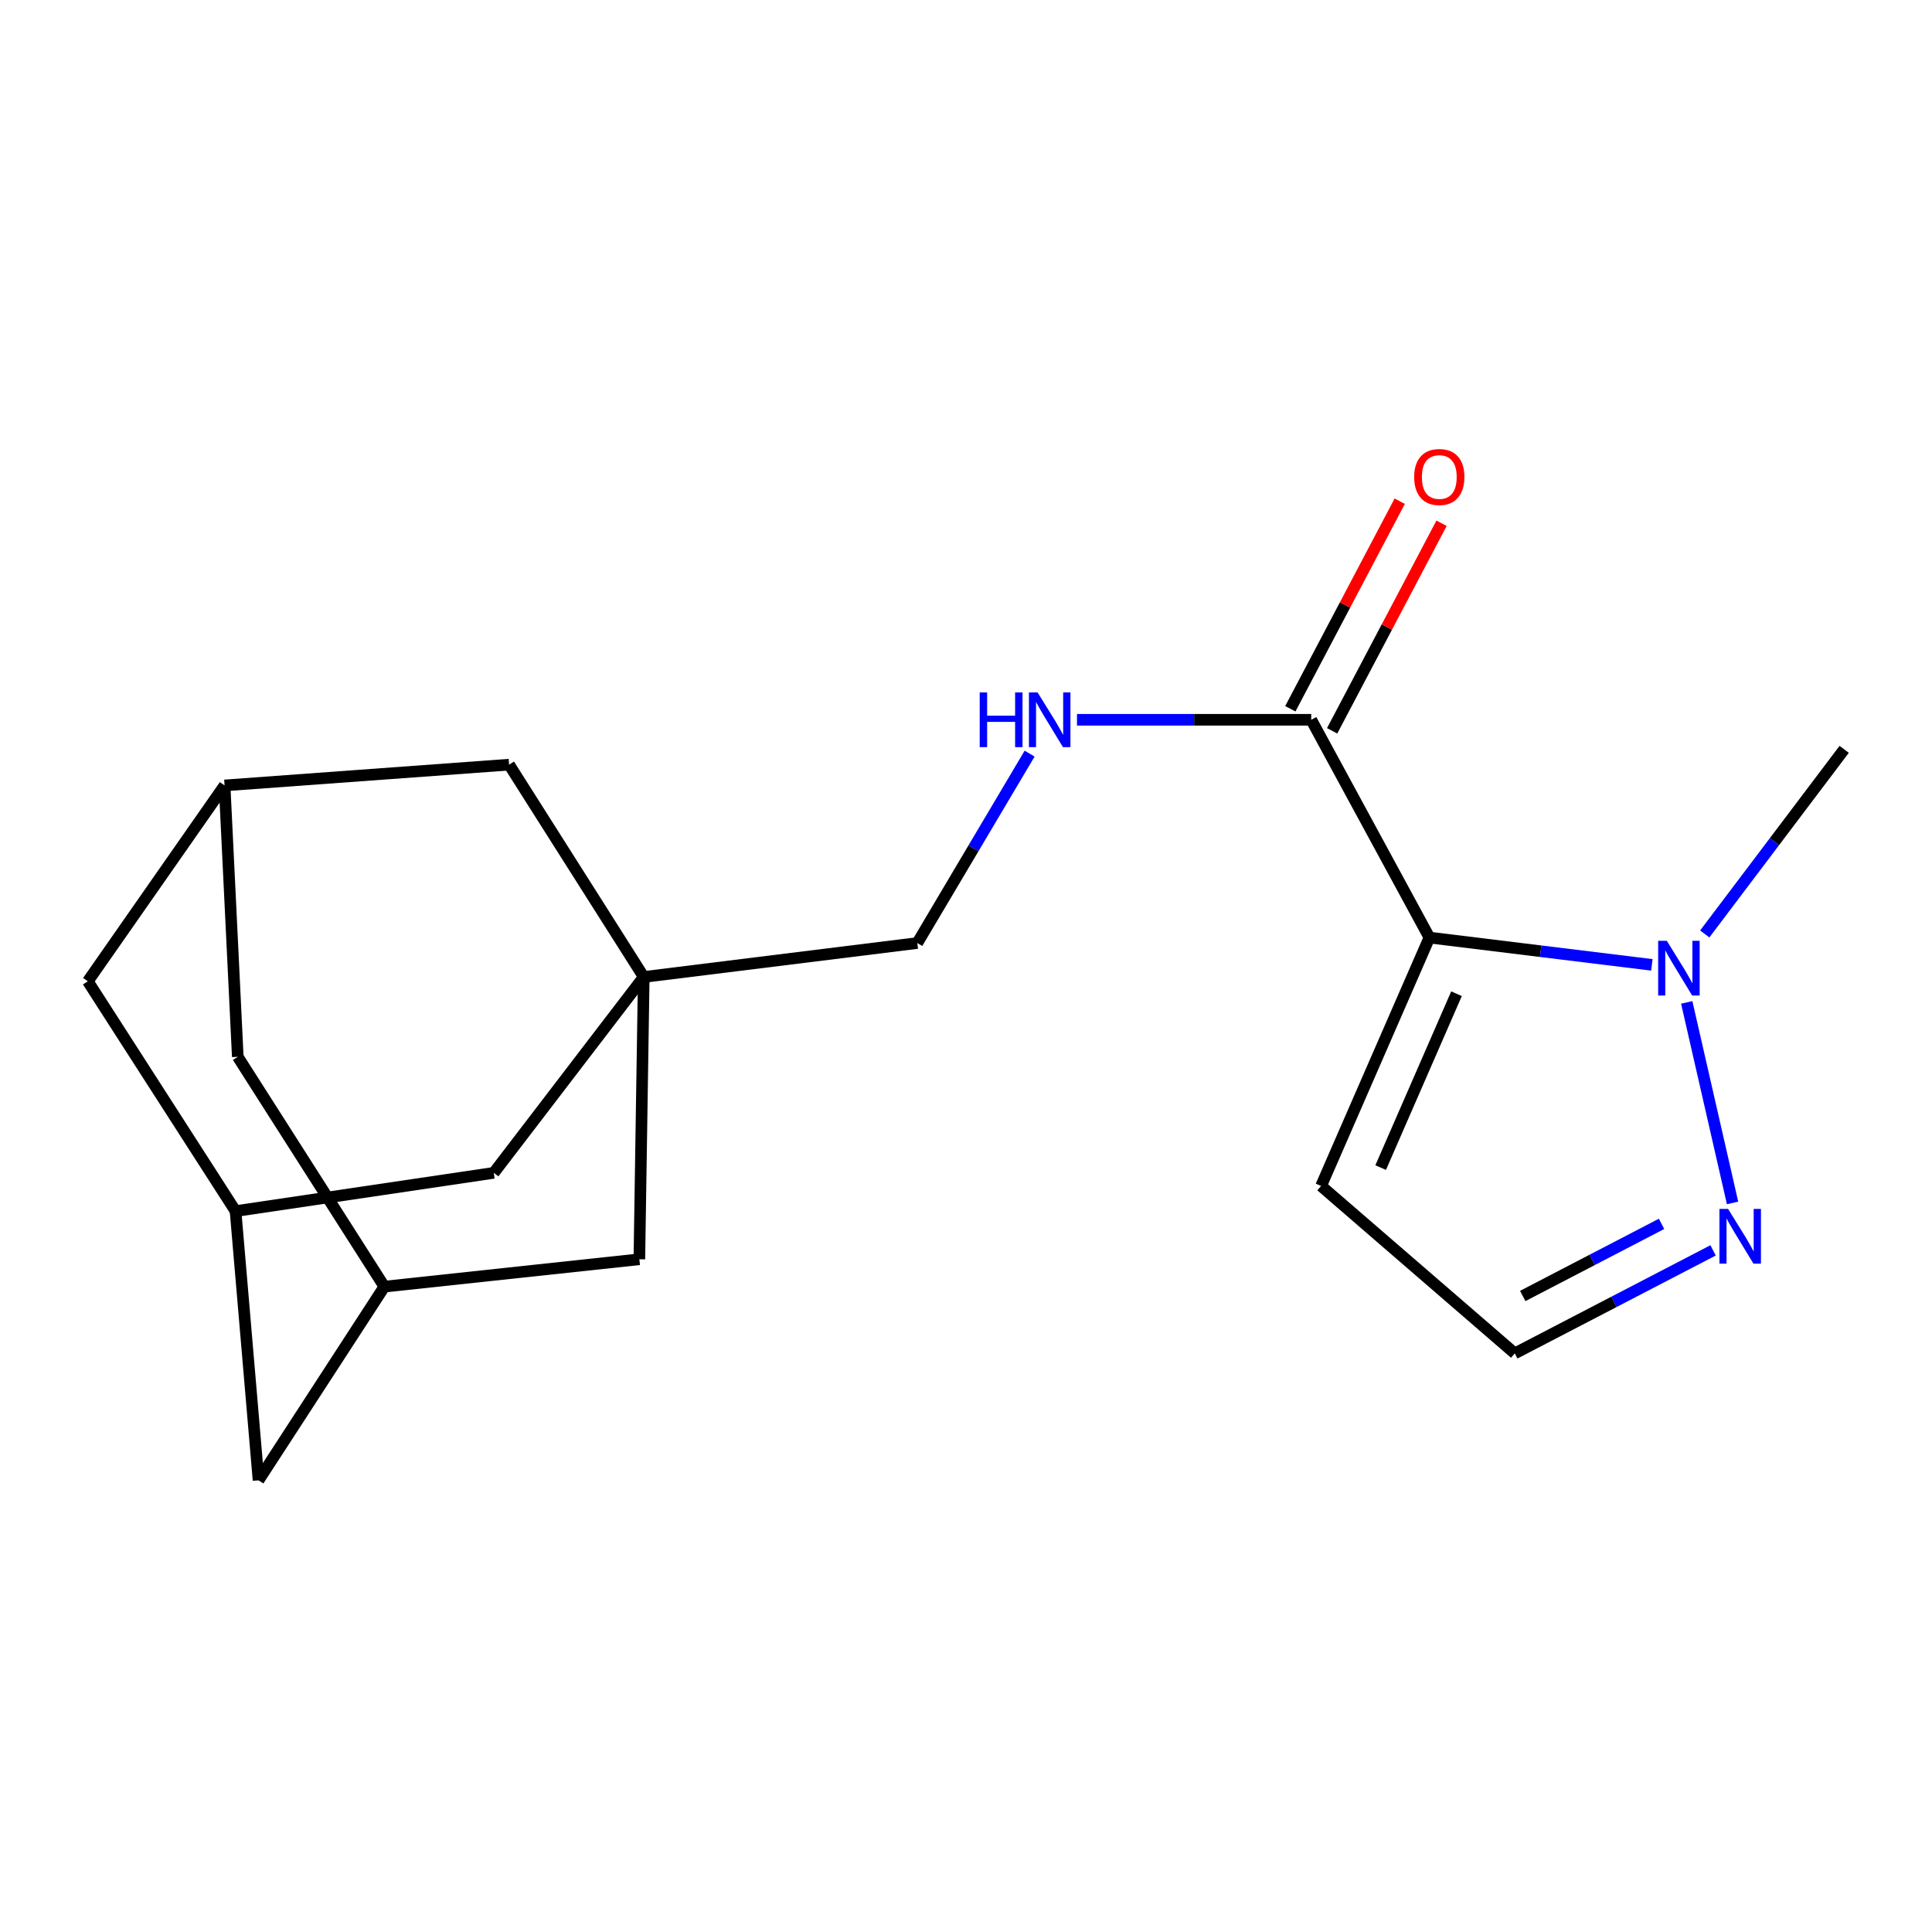 <?xml version='1.0' encoding='iso-8859-1'?>
<svg version='1.1' baseProfile='full'
              xmlns='http://www.w3.org/2000/svg'
                      xmlns:rdkit='http://www.rdkit.org/xml'
                      xmlns:xlink='http://www.w3.org/1999/xlink'
                  xml:space='preserve'
width='1000px' height='1000px' viewBox='0 0 1000 1000'>
<!-- END OF HEADER -->
<rect style='opacity:1.0;fill:#FFFFFF;stroke:none' width='1000' height='1000' x='0' y='0'> </rect>
<path class='bond-0' d='M 739.863,485.286 L 797.434,492.347' style='fill:none;fill-rule:evenodd;stroke:#000000;stroke-width:6px;stroke-linecap:butt;stroke-linejoin:miter;stroke-opacity:1' />
<path class='bond-0' d='M 797.434,492.347 L 855.006,499.409' style='fill:none;fill-rule:evenodd;stroke:#0000FF;stroke-width:6px;stroke-linecap:butt;stroke-linejoin:miter;stroke-opacity:1' />
<path class='bond-1' d='M 739.863,485.286 L 678.694,372.56' style='fill:none;fill-rule:evenodd;stroke:#000000;stroke-width:6px;stroke-linecap:butt;stroke-linejoin:miter;stroke-opacity:1' />
<path class='bond-4' d='M 739.863,485.286 L 683.792,613.85' style='fill:none;fill-rule:evenodd;stroke:#000000;stroke-width:6px;stroke-linecap:butt;stroke-linejoin:miter;stroke-opacity:1' />
<path class='bond-4' d='M 753.885,514.354 L 714.635,604.349' style='fill:none;fill-rule:evenodd;stroke:#000000;stroke-width:6px;stroke-linecap:butt;stroke-linejoin:miter;stroke-opacity:1' />
<path class='bond-3' d='M 873.049,518.844 L 896.772,622.636' style='fill:none;fill-rule:evenodd;stroke:#0000FF;stroke-width:6px;stroke-linecap:butt;stroke-linejoin:miter;stroke-opacity:1' />
<path class='bond-18' d='M 882.373,483.416 L 918.459,435.636' style='fill:none;fill-rule:evenodd;stroke:#0000FF;stroke-width:6px;stroke-linecap:butt;stroke-linejoin:miter;stroke-opacity:1' />
<path class='bond-18' d='M 918.459,435.636 L 954.545,387.856' style='fill:none;fill-rule:evenodd;stroke:#000000;stroke-width:6px;stroke-linecap:butt;stroke-linejoin:miter;stroke-opacity:1' />
<path class='bond-5' d='M 678.694,372.56 L 618.068,372.56' style='fill:none;fill-rule:evenodd;stroke:#000000;stroke-width:6px;stroke-linecap:butt;stroke-linejoin:miter;stroke-opacity:1' />
<path class='bond-5' d='M 618.068,372.56 L 557.442,372.56' style='fill:none;fill-rule:evenodd;stroke:#0000FF;stroke-width:6px;stroke-linecap:butt;stroke-linejoin:miter;stroke-opacity:1' />
<path class='bond-13' d='M 689.519,378.266 L 717.833,324.547' style='fill:none;fill-rule:evenodd;stroke:#000000;stroke-width:6px;stroke-linecap:butt;stroke-linejoin:miter;stroke-opacity:1' />
<path class='bond-13' d='M 717.833,324.547 L 746.147,270.829' style='fill:none;fill-rule:evenodd;stroke:#FF0000;stroke-width:6px;stroke-linecap:butt;stroke-linejoin:miter;stroke-opacity:1' />
<path class='bond-13' d='M 667.869,366.855 L 696.183,313.136' style='fill:none;fill-rule:evenodd;stroke:#000000;stroke-width:6px;stroke-linecap:butt;stroke-linejoin:miter;stroke-opacity:1' />
<path class='bond-13' d='M 696.183,313.136 L 724.497,259.418' style='fill:none;fill-rule:evenodd;stroke:#FF0000;stroke-width:6px;stroke-linecap:butt;stroke-linejoin:miter;stroke-opacity:1' />
<path class='bond-2' d='M 333.203,505.68 L 474.793,488.114' style='fill:none;fill-rule:evenodd;stroke:#000000;stroke-width:6px;stroke-linecap:butt;stroke-linejoin:miter;stroke-opacity:1' />
<path class='bond-10' d='M 333.203,505.68 L 330.932,651.797' style='fill:none;fill-rule:evenodd;stroke:#000000;stroke-width:6px;stroke-linecap:butt;stroke-linejoin:miter;stroke-opacity:1' />
<path class='bond-11' d='M 333.203,505.68 L 263.509,395.782' style='fill:none;fill-rule:evenodd;stroke:#000000;stroke-width:6px;stroke-linecap:butt;stroke-linejoin:miter;stroke-opacity:1' />
<path class='bond-12' d='M 333.203,505.68 L 255.583,607.066' style='fill:none;fill-rule:evenodd;stroke:#000000;stroke-width:6px;stroke-linecap:butt;stroke-linejoin:miter;stroke-opacity:1' />
<path class='bond-19' d='M 886.692,647.188 L 835.371,673.85' style='fill:none;fill-rule:evenodd;stroke:#0000FF;stroke-width:6px;stroke-linecap:butt;stroke-linejoin:miter;stroke-opacity:1' />
<path class='bond-19' d='M 835.371,673.85 L 784.05,700.512' style='fill:none;fill-rule:evenodd;stroke:#000000;stroke-width:6px;stroke-linecap:butt;stroke-linejoin:miter;stroke-opacity:1' />
<path class='bond-19' d='M 860.013,633.469 L 824.088,652.133' style='fill:none;fill-rule:evenodd;stroke:#0000FF;stroke-width:6px;stroke-linecap:butt;stroke-linejoin:miter;stroke-opacity:1' />
<path class='bond-19' d='M 824.088,652.133 L 788.164,670.796' style='fill:none;fill-rule:evenodd;stroke:#000000;stroke-width:6px;stroke-linecap:butt;stroke-linejoin:miter;stroke-opacity:1' />
<path class='bond-6' d='M 683.792,613.85 L 784.05,700.512' style='fill:none;fill-rule:evenodd;stroke:#000000;stroke-width:6px;stroke-linecap:butt;stroke-linejoin:miter;stroke-opacity:1' />
<path class='bond-14' d='M 532.929,390.079 L 503.861,439.096' style='fill:none;fill-rule:evenodd;stroke:#0000FF;stroke-width:6px;stroke-linecap:butt;stroke-linejoin:miter;stroke-opacity:1' />
<path class='bond-14' d='M 503.861,439.096 L 474.793,488.114' style='fill:none;fill-rule:evenodd;stroke:#000000;stroke-width:6px;stroke-linecap:butt;stroke-linejoin:miter;stroke-opacity:1' />
<path class='bond-7' d='M 121.919,626.876 L 255.583,607.066' style='fill:none;fill-rule:evenodd;stroke:#000000;stroke-width:6px;stroke-linecap:butt;stroke-linejoin:miter;stroke-opacity:1' />
<path class='bond-20' d='M 121.919,626.876 L 45.455,507.923' style='fill:none;fill-rule:evenodd;stroke:#000000;stroke-width:6px;stroke-linecap:butt;stroke-linejoin:miter;stroke-opacity:1' />
<path class='bond-22' d='M 121.919,626.876 L 133.816,766.209' style='fill:none;fill-rule:evenodd;stroke:#000000;stroke-width:6px;stroke-linecap:butt;stroke-linejoin:miter;stroke-opacity:1' />
<path class='bond-8' d='M 116.25,406.537 L 263.509,395.782' style='fill:none;fill-rule:evenodd;stroke:#000000;stroke-width:6px;stroke-linecap:butt;stroke-linejoin:miter;stroke-opacity:1' />
<path class='bond-16' d='M 116.25,406.537 L 123.075,547.012' style='fill:none;fill-rule:evenodd;stroke:#000000;stroke-width:6px;stroke-linecap:butt;stroke-linejoin:miter;stroke-opacity:1' />
<path class='bond-17' d='M 116.25,406.537 L 45.455,507.923' style='fill:none;fill-rule:evenodd;stroke:#000000;stroke-width:6px;stroke-linecap:butt;stroke-linejoin:miter;stroke-opacity:1' />
<path class='bond-9' d='M 198.941,665.964 L 330.932,651.797' style='fill:none;fill-rule:evenodd;stroke:#000000;stroke-width:6px;stroke-linecap:butt;stroke-linejoin:miter;stroke-opacity:1' />
<path class='bond-15' d='M 198.941,665.964 L 133.816,766.209' style='fill:none;fill-rule:evenodd;stroke:#000000;stroke-width:6px;stroke-linecap:butt;stroke-linejoin:miter;stroke-opacity:1' />
<path class='bond-21' d='M 198.941,665.964 L 123.075,547.012' style='fill:none;fill-rule:evenodd;stroke:#000000;stroke-width:6px;stroke-linecap:butt;stroke-linejoin:miter;stroke-opacity:1' />
<path  class='atom-1' d='M 862.739 486.965
L 872.019 501.965
Q 872.939 503.445, 874.419 506.125
Q 875.899 508.805, 875.979 508.965
L 875.979 486.965
L 879.739 486.965
L 879.739 515.285
L 875.859 515.285
L 865.899 498.885
Q 864.739 496.965, 863.499 494.765
Q 862.299 492.565, 861.939 491.885
L 861.939 515.285
L 858.259 515.285
L 858.259 486.965
L 862.739 486.965
' fill='#0000FF'/>
<path  class='atom-4' d='M 894.458 625.741
L 903.738 640.741
Q 904.658 642.221, 906.138 644.901
Q 907.618 647.581, 907.698 647.741
L 907.698 625.741
L 911.458 625.741
L 911.458 654.061
L 907.578 654.061
L 897.618 637.661
Q 896.458 635.741, 895.218 633.541
Q 894.018 631.341, 893.658 630.661
L 893.658 654.061
L 889.978 654.061
L 889.978 625.741
L 894.458 625.741
' fill='#0000FF'/>
<path  class='atom-6' d='M 507.097 358.4
L 510.937 358.4
L 510.937 370.44
L 525.417 370.44
L 525.417 358.4
L 529.257 358.4
L 529.257 386.72
L 525.417 386.72
L 525.417 373.64
L 510.937 373.64
L 510.937 386.72
L 507.097 386.72
L 507.097 358.4
' fill='#0000FF'/>
<path  class='atom-6' d='M 537.057 358.4
L 546.337 373.4
Q 547.257 374.88, 548.737 377.56
Q 550.217 380.24, 550.297 380.4
L 550.297 358.4
L 554.057 358.4
L 554.057 386.72
L 550.177 386.72
L 540.217 370.32
Q 539.057 368.4, 537.817 366.2
Q 536.617 364, 536.257 363.32
L 536.257 386.72
L 532.577 386.72
L 532.577 358.4
L 537.057 358.4
' fill='#0000FF'/>
<path  class='atom-14' d='M 731.975 246.89
Q 731.975 240.09, 735.335 236.29
Q 738.695 232.49, 744.975 232.49
Q 751.255 232.49, 754.615 236.29
Q 757.975 240.09, 757.975 246.89
Q 757.975 253.77, 754.575 257.69
Q 751.175 261.57, 744.975 261.57
Q 738.735 261.57, 735.335 257.69
Q 731.975 253.81, 731.975 246.89
M 744.975 258.37
Q 749.295 258.37, 751.615 255.49
Q 753.975 252.57, 753.975 246.89
Q 753.975 241.33, 751.615 238.53
Q 749.295 235.69, 744.975 235.69
Q 740.655 235.69, 738.295 238.49
Q 735.975 241.29, 735.975 246.89
Q 735.975 252.61, 738.295 255.49
Q 740.655 258.37, 744.975 258.37
' fill='#FF0000'/>
</svg>
